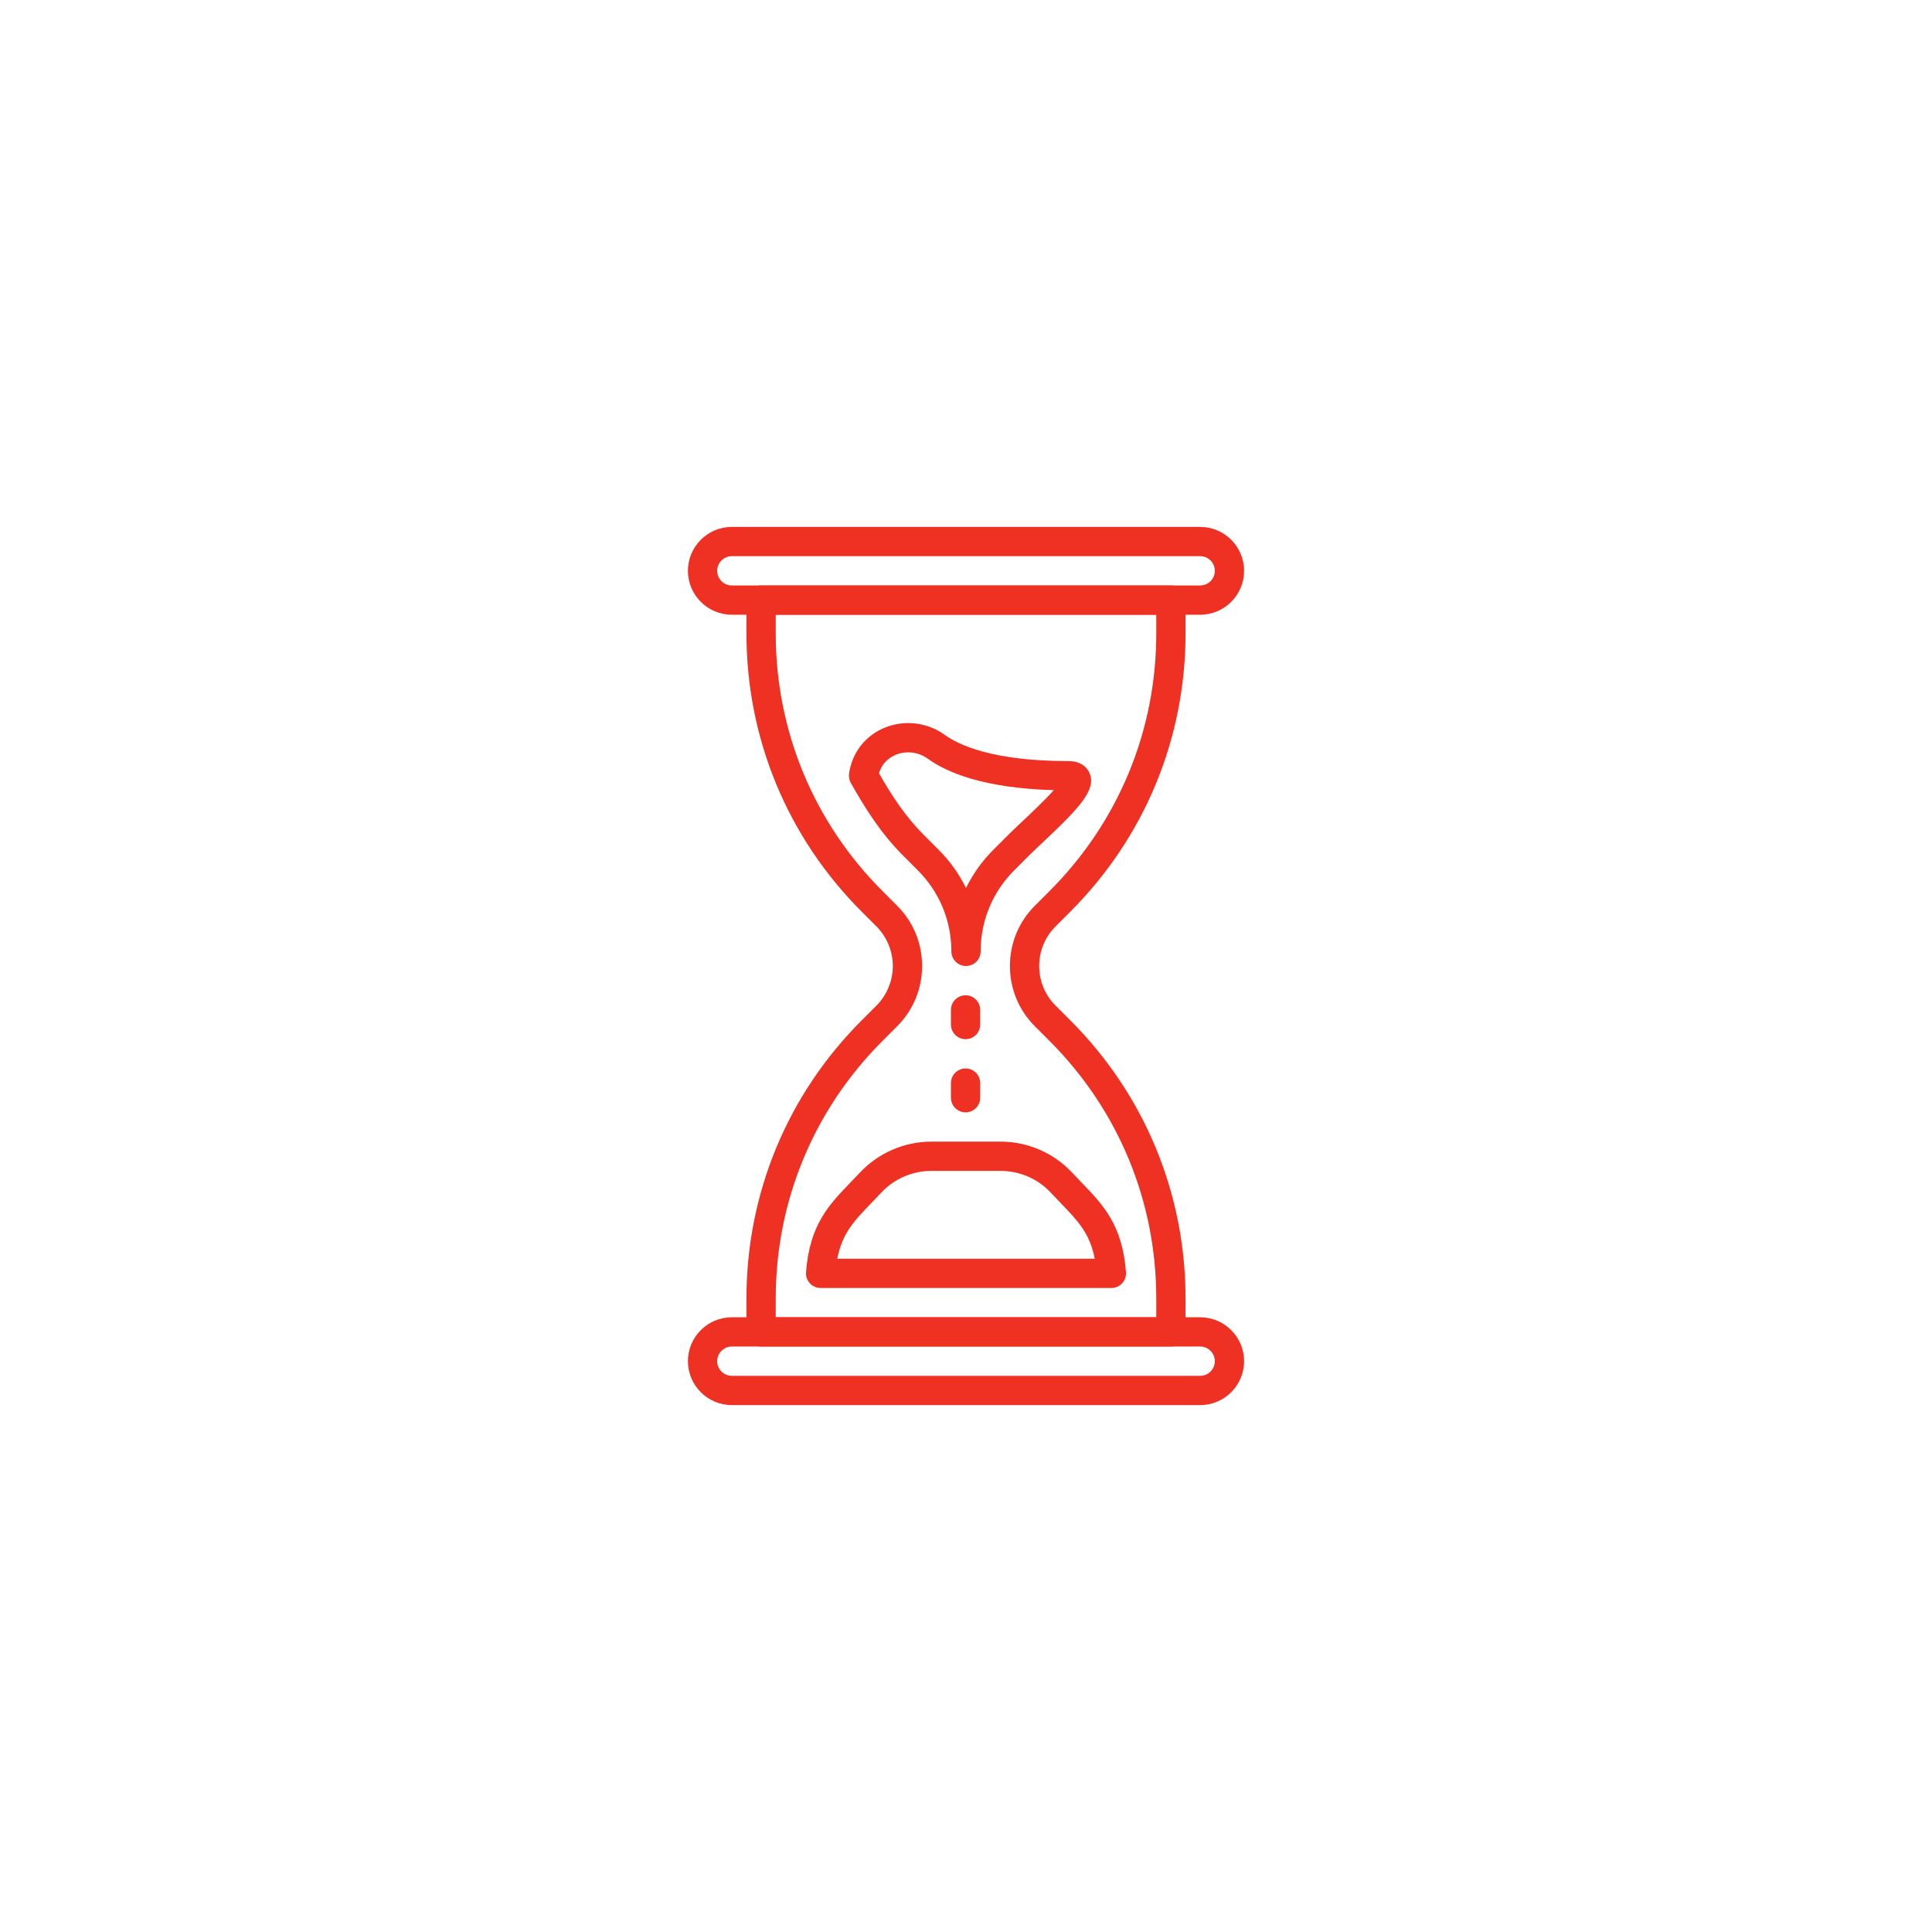 <?xml version="1.0" encoding="UTF-8"?> <svg xmlns="http://www.w3.org/2000/svg" width="132" height="132" viewBox="0 0 132 132" fill="none"> <g filter="url(#filter0_d_84_5718)"> <rect x="12" y="6" width="108" height="108" rx="54" fill="white" shape-rendering="crispEdges"></rect> <path d="M82 30H50C48.346 30 47 31.346 47 33C47 34.654 48.346 36 50 36H82C83.654 36 85 34.654 85 33C85 31.346 83.654 30 82 30ZM82 34H50C49.449 34 49 33.552 49 33C49 32.448 49.449 32 50 32H82C82.551 32 83 32.448 83 33C83 33.552 82.551 34 82 34ZM82 84H50C48.346 84 47 85.346 47 87C47 88.654 48.346 90 50 90H82C83.654 90 85 88.654 85 87C85 85.346 83.654 84 82 84ZM82 88H50C49.449 88 49 87.552 49 87C49 86.448 49.449 86 50 86H82C82.551 86 83 86.448 83 87C83 87.552 82.551 88 82 88Z" fill="#EF3124"></path> <path d="M73.126 56.288C78.204 51.21 81 44.459 81 37.279V35C81 34.869 80.974 34.739 80.924 34.617C80.874 34.496 80.8 34.386 80.707 34.293C80.614 34.2 80.504 34.126 80.383 34.076C80.261 34.026 80.131 34 80 34H52C51.869 34 51.739 34.026 51.617 34.076C51.496 34.126 51.386 34.2 51.293 34.293C51.2 34.386 51.126 34.496 51.076 34.617C51.026 34.739 51 34.869 51 35V37.279C51 44.46 53.796 51.21 58.873 56.288L59.878 57.293C60.591 58.006 61 58.992 61 60C61 61.008 60.591 61.994 59.879 62.707L58.874 63.712C53.796 68.79 51 75.54 51 82.721V85C51 85.131 51.026 85.261 51.076 85.383C51.126 85.504 51.2 85.614 51.293 85.707C51.386 85.8 51.496 85.874 51.617 85.924C51.739 85.974 51.869 86 52 86H80C80.131 86 80.261 85.974 80.383 85.924C80.504 85.874 80.614 85.8 80.707 85.707C80.8 85.614 80.874 85.504 80.924 85.383C80.974 85.261 81 85.131 81 85V82.721C81 75.541 78.204 68.79 73.126 63.712L72.121 62.707C71.398 61.984 71 61.023 71 60C71 58.977 71.398 58.016 72.121 57.293L73.126 56.288ZM70.707 55.879C69.606 56.979 69 58.442 69 60C69 61.558 69.606 63.021 70.707 64.121L71.712 65.126C76.412 69.826 79 76.075 79 82.721V84H53V82.721C53 76.074 55.588 69.826 60.287 65.126L61.292 64.121C62.394 63.021 63 61.557 63 60C63 58.443 62.394 56.979 61.293 55.879L60.288 54.874C55.588 50.174 53 43.925 53 37.279V36H79V37.279C79 43.925 76.412 50.174 71.712 54.874L70.707 55.879Z" fill="#EF3124"></path> <path d="M74.451 46.847C74.35 46.593 74.006 46 73 46C67.804 46 65.489 44.887 64.571 44.223C63.426 43.394 61.957 43.177 60.638 43.644C59.379 44.089 58.457 45.079 58.11 46.359C58.02 46.692 58.004 46.908 58.004 46.908C57.989 47.105 58.032 47.318 58.129 47.491C59.066 49.152 60.147 50.904 61.703 52.46L62.707 53.465C64.186 54.942 65 56.908 65 59C65 59.131 65.025 59.261 65.076 59.383C65.126 59.504 65.2 59.614 65.293 59.707C65.385 59.8 65.496 59.874 65.617 59.924C65.738 59.974 65.868 60 66 60C66.131 60 66.261 59.974 66.382 59.924C66.504 59.874 66.614 59.8 66.707 59.707C66.8 59.614 66.873 59.504 66.924 59.383C66.974 59.261 67 59.131 67 59C67 56.909 67.814 54.943 69.292 53.465L70.298 52.459C70.545 52.213 70.867 51.909 71.221 51.577C73.806 49.146 74.893 47.963 74.451 46.847ZM69.849 50.12C69.479 50.469 69.141 50.787 68.883 51.045L67.877 52.051C67.111 52.814 66.477 53.699 65.999 54.669C65.521 53.699 64.887 52.814 64.121 52.051L63.117 51.046C61.889 49.817 60.99 48.464 60.055 46.833C60.302 45.998 60.942 45.658 61.305 45.529C62.003 45.282 62.786 45.399 63.398 45.843C64.672 46.765 67.184 47.852 71.996 47.986C71.378 48.682 70.408 49.595 69.849 50.12ZM76.931 80.922C76.68 77.68 75.38 76.334 73.876 74.774C73.673 74.563 73.461 74.344 73.244 74.112C71.988 72.77 70.214 72 68.375 72H63.624C61.786 72 60.011 72.77 58.755 74.112C58.538 74.344 58.327 74.562 58.124 74.773C56.619 76.333 55.319 77.68 55.069 80.923C55.058 81.061 55.076 81.199 55.121 81.329C55.167 81.459 55.238 81.579 55.332 81.68C55.426 81.781 55.539 81.862 55.666 81.917C55.792 81.972 55.928 82 56.066 82H75.934C76.072 82 76.208 81.972 76.334 81.916C76.461 81.861 76.574 81.78 76.668 81.679C76.761 81.578 76.833 81.458 76.878 81.328C76.923 81.198 76.941 81.059 76.931 80.922ZM57.205 80C57.544 78.254 58.352 77.418 59.564 76.162C59.783 75.936 60 75.707 60.216 75.478C61.095 74.538 62.337 74 63.624 74H68.375C69.663 74 70.905 74.539 71.784 75.477C72.009 75.719 72.227 75.944 72.438 76.163C73.649 77.419 74.456 78.255 74.796 80H57.205ZM65.97 62C65.839 62 65.709 62.026 65.587 62.076C65.466 62.126 65.356 62.2 65.263 62.293C65.17 62.386 65.096 62.496 65.046 62.617C64.996 62.739 64.97 62.869 64.97 63V64C64.97 64.131 64.996 64.261 65.046 64.383C65.096 64.504 65.17 64.614 65.263 64.707C65.356 64.8 65.466 64.874 65.587 64.924C65.709 64.974 65.839 65 65.97 65C66.101 65 66.231 64.974 66.353 64.924C66.474 64.874 66.584 64.8 66.677 64.707C66.77 64.614 66.844 64.504 66.894 64.383C66.944 64.261 66.97 64.131 66.97 64V63C66.97 62.869 66.944 62.739 66.894 62.617C66.844 62.496 66.77 62.386 66.677 62.293C66.584 62.2 66.474 62.126 66.353 62.076C66.231 62.026 66.101 62 65.97 62ZM65.97 67C65.839 67 65.709 67.026 65.587 67.076C65.466 67.126 65.356 67.2 65.263 67.293C65.17 67.386 65.096 67.496 65.046 67.617C64.996 67.739 64.97 67.869 64.97 68V69C64.97 69.131 64.996 69.261 65.046 69.383C65.096 69.504 65.17 69.614 65.263 69.707C65.356 69.8 65.466 69.874 65.587 69.924C65.709 69.974 65.839 70 65.97 70C66.101 70 66.231 69.974 66.353 69.924C66.474 69.874 66.584 69.8 66.677 69.707C66.77 69.614 66.844 69.504 66.894 69.383C66.944 69.261 66.97 69.131 66.97 69V68C66.97 67.869 66.944 67.739 66.894 67.617C66.844 67.496 66.77 67.386 66.677 67.293C66.584 67.2 66.474 67.126 66.353 67.076C66.231 67.026 66.101 67 65.97 67Z" fill="#EF3124"></path> </g> <defs> <filter id="filter0_d_84_5718" x="0" y="0" width="132" height="132" filterUnits="userSpaceOnUse" color-interpolation-filters="sRGB"> <feFlood flood-opacity="0" result="BackgroundImageFix"></feFlood> <feColorMatrix in="SourceAlpha" type="matrix" values="0 0 0 0 0 0 0 0 0 0 0 0 0 0 0 0 0 0 127 0" result="hardAlpha"></feColorMatrix> <feOffset dy="6"></feOffset> <feGaussianBlur stdDeviation="6"></feGaussianBlur> <feComposite in2="hardAlpha" operator="out"></feComposite> <feColorMatrix type="matrix" values="0 0 0 0 0 0 0 0 0 0 0 0 0 0 0 0 0 0 0.12 0"></feColorMatrix> <feBlend mode="normal" in2="BackgroundImageFix" result="effect1_dropShadow_84_5718"></feBlend> <feBlend mode="normal" in="SourceGraphic" in2="effect1_dropShadow_84_5718" result="shape"></feBlend> </filter> </defs> </svg> 